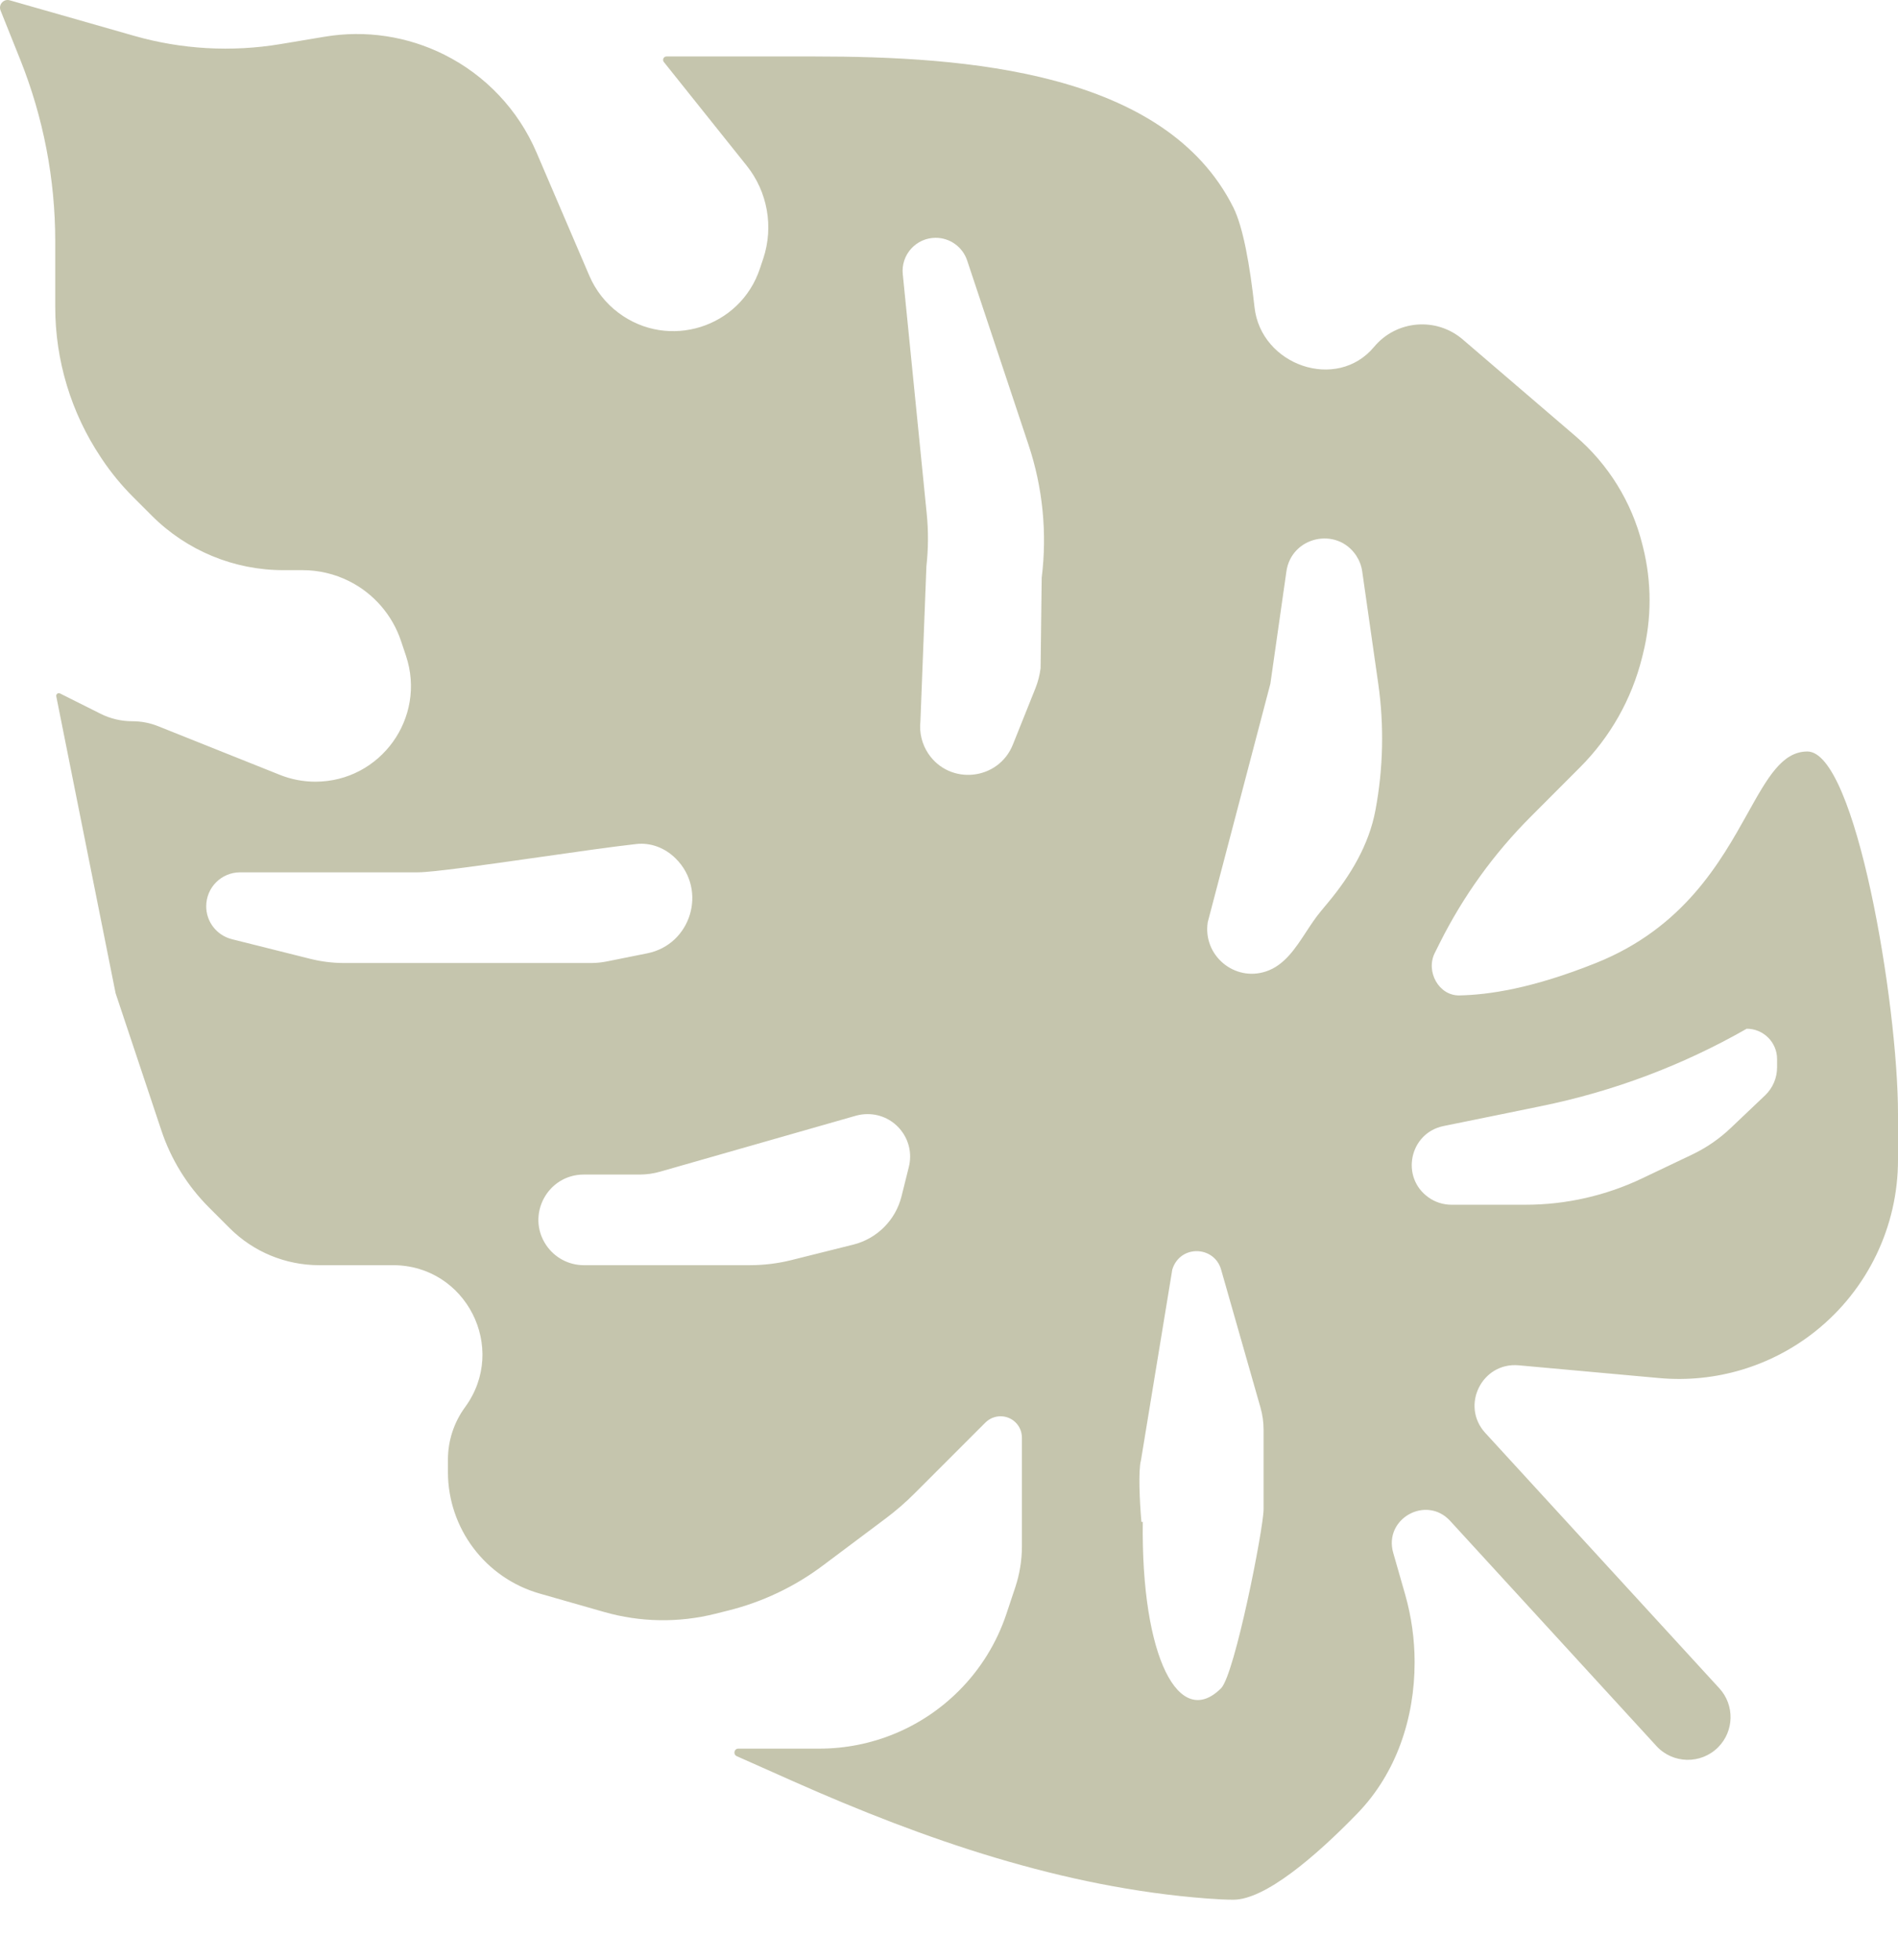 <?xml version="1.0" encoding="UTF-8"?> <svg xmlns="http://www.w3.org/2000/svg" width="31" height="32" viewBox="0 0 31 32" fill="none"><path fill-rule="evenodd" clip-rule="evenodd" d="M24.806 22.294L27.099 22.502C28.019 22.586 28.936 22.31 29.657 21.733C30.506 21.054 31 20.026 31 18.939V18.192C31 16.382 30.309 12.271 29.52 12.271C29.108 12.271 28.867 12.701 28.548 13.274C28.102 14.073 27.502 15.15 26.066 15.725C25.023 16.142 24.315 16.244 23.838 16.254C23.5 16.262 23.283 15.863 23.434 15.561L23.516 15.397C23.898 14.633 24.4 13.937 25.004 13.333L25.803 12.533C26.298 12.039 26.649 11.419 26.819 10.74L26.836 10.671C26.978 10.101 26.978 9.506 26.836 8.936L26.823 8.885C26.651 8.199 26.27 7.582 25.733 7.122L23.891 5.543C23.459 5.172 22.807 5.227 22.443 5.664C21.832 6.398 20.594 5.965 20.49 5.016C20.414 4.325 20.303 3.706 20.145 3.389C19.033 1.165 15.787 0.922 13.3 0.922H12.744H10.886C10.839 0.922 10.813 0.976 10.843 1.013L12.194 2.703C12.537 3.131 12.639 3.703 12.466 4.223L12.411 4.387C12.089 5.353 10.916 5.719 10.102 5.108C9.893 4.952 9.729 4.743 9.626 4.503L8.763 2.49C8.466 1.796 7.932 1.23 7.257 0.893C6.654 0.591 5.971 0.488 5.306 0.599L4.581 0.72C3.783 0.853 2.965 0.807 2.187 0.584L0.159 0.005C0.06 -0.023 -0.029 0.075 0.009 0.171L0.332 0.977C0.708 1.919 0.902 2.923 0.902 3.937V5.009C0.902 5.883 1.16 6.738 1.645 7.465L1.664 7.494C1.813 7.717 1.984 7.925 2.174 8.115L2.48 8.421C3.049 8.99 3.821 9.31 4.626 9.31H4.942C5.205 9.31 5.465 9.371 5.701 9.489C6.103 9.69 6.409 10.043 6.551 10.47L6.631 10.709C6.968 11.72 6.215 12.764 5.15 12.764C4.951 12.764 4.754 12.726 4.57 12.652L2.588 11.86C2.452 11.805 2.307 11.777 2.16 11.777C1.981 11.777 1.805 11.736 1.645 11.656L0.98 11.323C0.948 11.307 0.912 11.335 0.919 11.37L1.888 16.218L2.635 18.457C2.793 18.932 3.059 19.362 3.413 19.716L3.749 20.052C4.137 20.441 4.664 20.659 5.213 20.659H6.42C7.613 20.659 8.3 22.013 7.597 22.976C7.414 23.225 7.316 23.526 7.316 23.835V24.034C7.316 24.957 7.928 25.768 8.815 26.021L9.865 26.321C10.458 26.491 11.085 26.501 11.683 26.351L11.895 26.298C12.455 26.158 12.982 25.908 13.443 25.561L14.472 24.79C14.635 24.667 14.79 24.534 14.934 24.389L16.095 23.228C16.161 23.163 16.25 23.126 16.342 23.126C16.535 23.126 16.691 23.282 16.691 23.475V25.248C16.691 25.477 16.654 25.703 16.582 25.92L16.438 26.352C16.28 26.826 16.014 27.257 15.66 27.61C15.056 28.214 14.238 28.553 13.384 28.553H12.059C11.99 28.553 11.97 28.648 12.033 28.676L12.957 29.087C15.109 30.043 17.364 30.822 19.712 31C19.881 31.013 20.028 31.02 20.145 31.02C20.659 31.02 21.48 30.323 22.171 29.61C22.807 28.954 23.105 28.056 23.105 27.143C23.105 26.769 23.053 26.397 22.951 26.038L22.755 25.354C22.597 24.799 23.294 24.409 23.685 24.834L27.054 28.51C27.322 28.803 27.78 28.812 28.061 28.532C28.325 28.268 28.334 27.843 28.082 27.568L24.259 23.398C23.851 22.953 24.205 22.239 24.806 22.294ZM16.798 7.261L15.796 4.252C15.722 4.032 15.515 3.883 15.283 3.883C14.963 3.883 14.713 4.159 14.745 4.477L15.136 8.387C15.165 8.673 15.163 8.961 15.131 9.247L15.033 11.781C15.013 11.964 15.058 12.149 15.16 12.303C15.511 12.829 16.308 12.746 16.543 12.159L16.913 11.235C16.954 11.131 16.982 11.022 16.996 10.911L17.014 9.435C17.105 8.703 17.032 7.96 16.798 7.261ZM13.98 18.218L10.785 19.131C10.675 19.163 10.561 19.179 10.447 19.179H9.535C8.944 19.179 8.591 19.837 8.919 20.329C9.057 20.535 9.288 20.659 9.535 20.659H12.246C12.477 20.659 12.706 20.631 12.929 20.575L13.937 20.323C14.325 20.226 14.627 19.923 14.724 19.536L14.844 19.055C14.954 18.616 14.622 18.192 14.17 18.192C14.106 18.192 14.042 18.201 13.98 18.218ZM19.944 20.73L20.587 22.982C20.621 23.1 20.638 23.223 20.638 23.346V24.644C20.638 24.958 20.166 27.345 19.944 27.567C19.263 28.248 18.635 27.073 18.665 24.838C18.665 24.858 18.644 24.859 18.642 24.84C18.614 24.529 18.59 24.004 18.635 23.847L19.147 20.73C19.154 20.706 19.164 20.682 19.175 20.659C19.344 20.321 19.84 20.367 19.944 20.73ZM22.249 9.33L22.51 11.158C22.609 11.848 22.593 12.548 22.465 13.23C22.36 13.793 22.06 14.294 21.694 14.734L21.573 14.88C21.487 14.983 21.41 15.1 21.334 15.216C21.155 15.49 20.976 15.763 20.678 15.862C20.16 16.035 19.643 15.598 19.726 15.059L20.749 11.164L21.011 9.33C21.092 8.762 21.832 8.594 22.151 9.072C22.202 9.15 22.236 9.238 22.249 9.33ZM6.822 14.244C7.069 14.244 7.933 14.121 8.796 13.998L8.796 13.998C9.397 13.912 9.999 13.826 10.392 13.782C10.633 13.755 10.866 13.848 11.038 14.02C11.556 14.537 11.288 15.424 10.57 15.567L9.907 15.7C9.824 15.716 9.74 15.725 9.656 15.725H7.809H5.619C5.435 15.725 5.252 15.702 5.073 15.658L3.788 15.336C3.541 15.274 3.368 15.053 3.368 14.799C3.368 14.492 3.616 14.244 3.922 14.244H6.822ZM25.174 18.061L24.535 18.192L23.577 18.387C23.022 18.5 22.869 19.222 23.33 19.551C23.44 19.63 23.572 19.672 23.707 19.672H24.917C25.575 19.672 26.225 19.525 26.82 19.242L27.639 18.852C27.871 18.741 28.084 18.595 28.27 18.417L28.83 17.885C28.955 17.766 29.025 17.601 29.025 17.428V17.294C29.025 17.02 28.803 16.798 28.529 16.798C27.485 17.394 26.353 17.821 25.174 18.061Z" fill="#C5C5AD"></path></svg> 